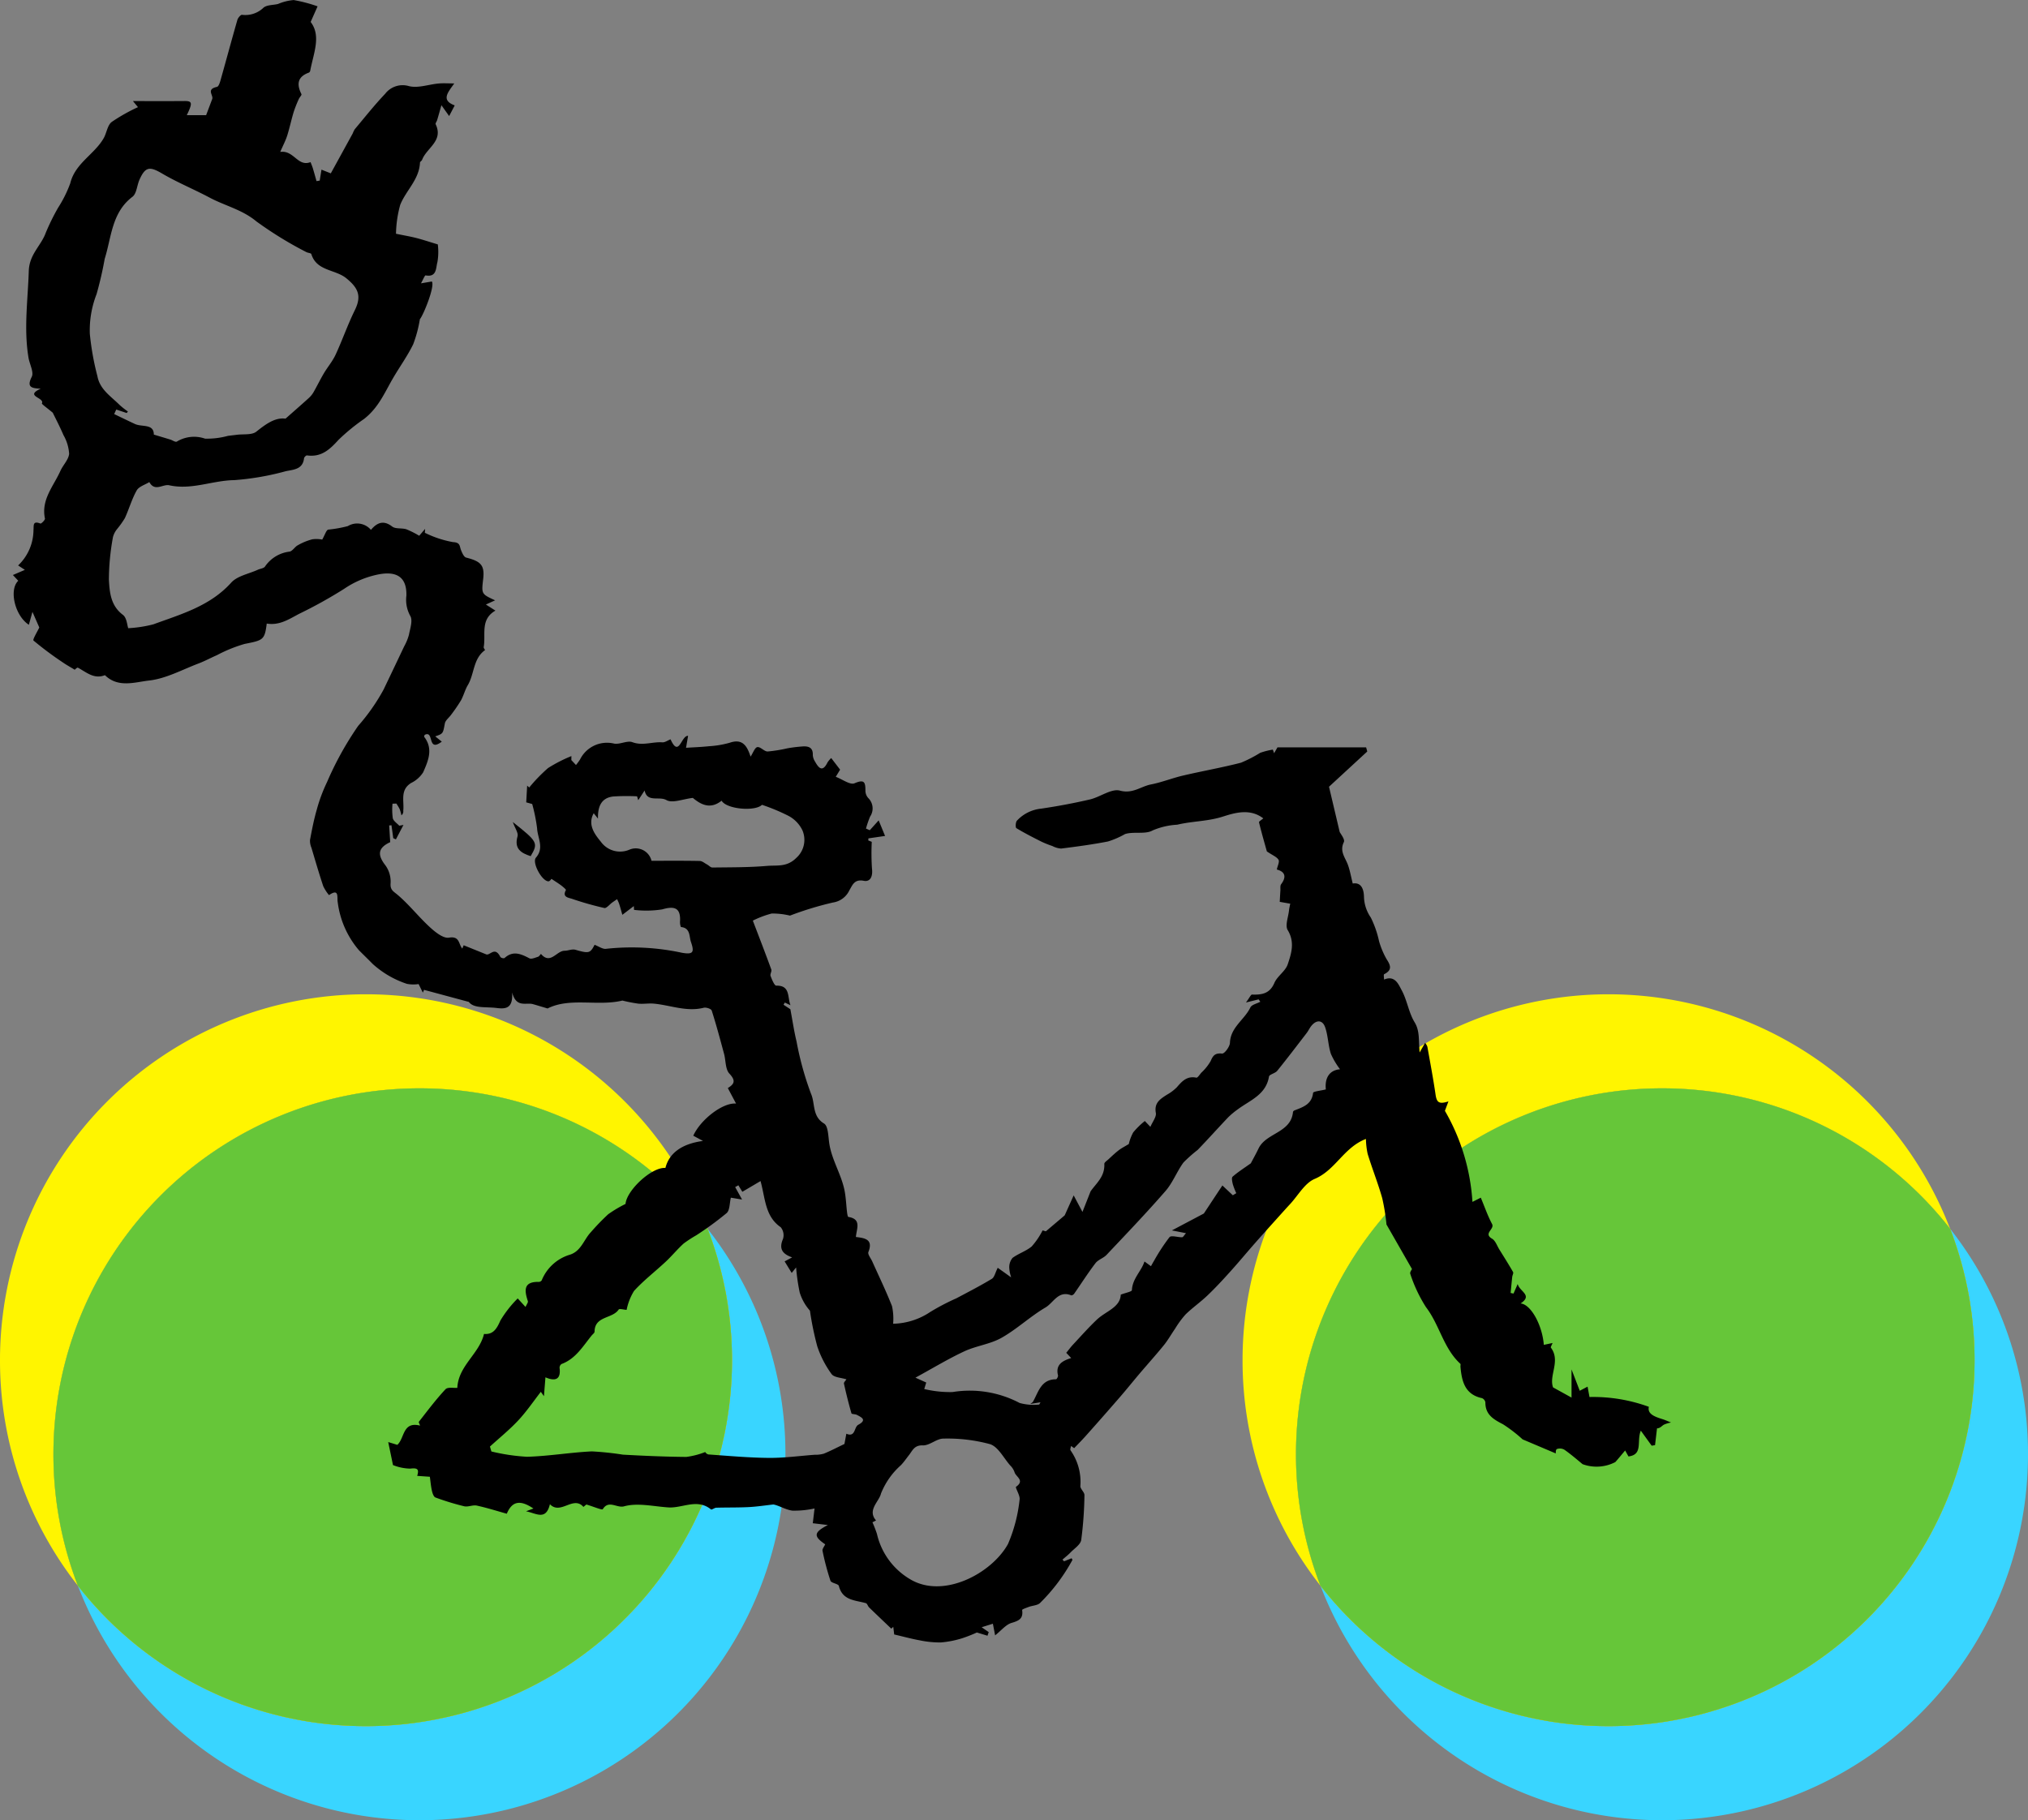 <?xml version="1.0" encoding="utf-8"?>
<svg xmlns="http://www.w3.org/2000/svg" width="218.611" height="196.246" viewBox="0 0 218.611 196.246"><rect x="0" y="0" width="218.611" height="196.246" fill="#808080" stroke="none"/><defs><style>.a{fill:#fff500;}.b{fill:#39d5ff;}.c{fill:#fbe400;}.d{fill:#66c639;}</style></defs><g transform="translate(0 0)"><g transform="translate(0 107.199)"><path class="a" d="M249.141-173.814A39.374,39.374,0,0,1,280.2-158.67a39.457,39.457,0,0,0-36.821-25.284A39.453,39.453,0,0,0,203.928-144.5a39.265,39.265,0,0,0,8.392,24.31,39.308,39.308,0,0,1-2.633-14.168A39.454,39.454,0,0,1,249.141-173.814Z" transform="translate(-203.928 183.954)"/><path class="b" d="M278.013-165.266a39.336,39.336,0,0,1,2.633,14.168,39.454,39.454,0,0,1-39.454,39.454,39.372,39.372,0,0,1-31.061-15.144A39.456,39.456,0,0,0,246.952-101.5a39.453,39.453,0,0,0,39.454-39.452A39.265,39.265,0,0,0,278.013-165.266Z" transform="translate(-201.739 190.55)"/><path class="c" d="M241.879-107.693a39.454,39.454,0,0,0,39.454-39.454,39.336,39.336,0,0,0-2.633-14.168,39.374,39.374,0,0,0-31.061-15.144,39.454,39.454,0,0,0-39.454,39.454,39.308,39.308,0,0,0,2.633,14.168A39.372,39.372,0,0,0,241.879-107.693Z" transform="translate(-202.425 186.599)"/><path class="d" d="M241.879-107.693a39.454,39.454,0,0,0,39.454-39.454,39.336,39.336,0,0,0-2.633-14.168,39.374,39.374,0,0,0-31.061-15.144,39.454,39.454,0,0,0-39.454,39.454,39.308,39.308,0,0,0,2.633,14.168A39.372,39.372,0,0,0,241.879-107.693Z" transform="translate(-202.425 186.599)"/></g><g transform="translate(133.943 107.199)"><path class="a" d="M348.141-173.814A39.374,39.374,0,0,1,379.2-158.67a39.457,39.457,0,0,0-36.821-25.284A39.453,39.453,0,0,0,302.928-144.5a39.265,39.265,0,0,0,8.392,24.31,39.307,39.307,0,0,1-2.633-14.168A39.454,39.454,0,0,1,348.141-173.814Z" transform="translate(-302.928 183.954)"/><path class="b" d="M377.013-165.266a39.336,39.336,0,0,1,2.633,14.168,39.454,39.454,0,0,1-39.454,39.454,39.372,39.372,0,0,1-31.061-15.144A39.456,39.456,0,0,0,345.952-101.5a39.453,39.453,0,0,0,39.454-39.452A39.265,39.265,0,0,0,377.013-165.266Z" transform="translate(-300.738 190.55)"/><path class="c" d="M340.879-107.693a39.454,39.454,0,0,0,39.454-39.454,39.338,39.338,0,0,0-2.633-14.168,39.374,39.374,0,0,0-31.061-15.144,39.454,39.454,0,0,0-39.454,39.454,39.308,39.308,0,0,0,2.633,14.168A39.372,39.372,0,0,0,340.879-107.693Z" transform="translate(-301.425 186.599)"/><path class="d" d="M340.879-107.693a39.454,39.454,0,0,0,39.454-39.454,39.338,39.338,0,0,0-2.633-14.168,39.374,39.374,0,0,0-31.061-15.144,39.454,39.454,0,0,0-39.454,39.454,39.308,39.308,0,0,0,2.633,14.168A39.372,39.372,0,0,0,340.879-107.693Z" transform="translate(-301.425 186.599)"/></g><g transform="translate(1.377 0)"><path d="M318.276-94.855l.806-.326c.028.06.107.15.087.188a19.764,19.764,0,0,1-3.483,4.631c-.272.268-.8.272-1.2.419-.264.1-.745.265-.735.342.138.924-.334,1.154-1.137,1.389-.61.179-1.09.8-1.775,1.344l-.241-1.256-1.211.379.762.525-.131.39-1.147-.348a15.063,15.063,0,0,1-1.607.629,10.679,10.679,0,0,1-2.276.444,10.556,10.556,0,0,1-2.3-.233c-.877-.156-1.737-.4-2.728-.626l-.1-.827-.211.2c-.8-.762-1.6-1.521-2.391-2.289-.139-.135-.2-.419-.353-.461-1.154-.33-2.511-.272-2.91-1.855-.062-.246-.813-.3-.905-.561a27.687,27.687,0,0,1-.855-3.227c-.043-.2.184-.463.288-.7-1.27-.867-1.262-1.279.286-2.081l-1.624-.193.189-1.592a10.112,10.112,0,0,1-2.388.235c-.745-.1-1.442-.555-2.047-.666-.893.1-1.783.238-2.679.283-1.158.059-2.319.032-3.478.066-.2.007-.49.252-.572.183-1.487-1.212-3.07-.115-4.595-.215-1.606-.106-3.309-.522-4.78-.115-.762.21-1.663-.725-2.288.308-.072.118-.982-.273-1.77-.507l-.319.26c-1.082-1.261-2.462.909-3.61-.291-.434,1.818-1.5.962-2.576.763l.8-.3c-1.4-.939-2.289-.833-2.872.563-1.051-.292-2.132-.639-3.236-.878-.426-.093-.934.173-1.356.074a27.431,27.431,0,0,1-3.1-.948c-.191-.07-.319-.455-.379-.717-.11-.483-.149-.982-.223-1.517l-1.364-.095c.219-.718.045-.881-.756-.782a5.244,5.244,0,0,1-1.855-.383l-.513-2.48.98.3c.8-.706.551-2.553,2.453-2.075-.05-.16-.173-.357-.125-.419.931-1.187,1.836-2.4,2.866-3.5.244-.261.919-.118,1.274-.15.118-2.4,2.351-3.638,2.879-5.814.973.085,1.367-.534,1.762-1.441a12.087,12.087,0,0,1,1.87-2.388l.843.921c.114-.273.295-.488.249-.629-.377-1.153-.492-2.115,1.195-2.075a.391.391,0,0,0,.3-.169,4.747,4.747,0,0,1,2.987-2.747c1.262-.368,1.54-1.633,2.312-2.445a24.89,24.89,0,0,1,1.864-1.929,13.347,13.347,0,0,1,1.872-1.115c.12-1.461,2.806-3.986,4.3-3.882.4-1.588,1.763-2.607,4.053-2.909l-1.05-.564c.77-1.722,3.181-3.6,4.612-3.464l-.889-1.674c.712-.438.878-.8.17-1.556-.445-.475-.38-1.417-.576-2.139-.421-1.56-.837-3.124-1.33-4.662-.058-.183-.6-.369-.863-.3-1.847.461-3.574-.273-5.355-.444-.56-.054-1.135.054-1.7,0a16.885,16.885,0,0,1-1.711-.333c-2.644.644-5.659-.367-8.064.854-.671-.2-1.124-.34-1.582-.469-.736-.207-1.8.441-2.24-1.269.107,1.691-.625,1.818-1.652,1.687-1.187-.15-2.471.072-3.017-.658l-4.827-1.3-.129.3-.455-.923a3.716,3.716,0,0,1-1.257-.022,10.3,10.3,0,0,1-3.7-2.154c-.488-.5-.989-.98-1.479-1.475a9.853,9.853,0,0,1-2.284-5.179c-.1-.469.211-1.552-.94-.76a4.547,4.547,0,0,1-.621-.967c-.456-1.369-.859-2.756-1.272-4.14a1.919,1.919,0,0,1-.154-.84c.207-1.1.419-2.207.732-3.28a17.249,17.249,0,0,1,1.1-2.952,34.679,34.679,0,0,1,3.359-6.068,21.3,21.3,0,0,0,2.745-3.924q1.112-2.32,2.212-4.643a5.527,5.527,0,0,0,.514-1.249c.131-.681.434-1.553.147-2.036a3.573,3.573,0,0,1-.421-2.177c.066-2.07-1.111-2.751-3.284-2.243a10.059,10.059,0,0,0-3.449,1.513,49.733,49.733,0,0,1-4.85,2.69c-1.174.628-2.126,1.253-3.469,1.039-.222,1.763-.379,1.8-2.376,2.192a15.55,15.55,0,0,0-3,1.218c-.662.285-1.3.636-1.97.89-1.767.668-3.511,1.637-5.336,1.84-1.517.169-3.338.827-4.76-.578-1.181.469-2-.322-2.917-.808-.078-.042-.308.2-.342.222-.438-.268-.863-.5-1.256-.771a36.41,36.41,0,0,1-3.183-2.373c-.122-.106.414-.957.621-1.411l-.737-1.682-.387,1.392c-1.522-.988-2.157-3.8-1.142-4.745l-.579-.621,1.291-.555-.728-.478a5.286,5.286,0,0,0,1.655-3.78c.053-.482-.13-1.082.747-.736.088.035.521-.39.49-.537-.43-2.038.923-3.484,1.66-5.128.285-.64.888-1.216.947-1.859a4.6,4.6,0,0,0-.607-2.005c-.407-.95-.89-1.867-1.155-2.418-.589-.5-1.216-.932-1.173-1.017.319-.621-1.931-.763-.126-1.575-.977-.047-1.544-.141-.97-1.28.253-.5-.234-1.366-.35-2.071-.517-3.12-.066-6.221.032-9.338.058-1.82,1.329-2.719,1.833-4.129a23.945,23.945,0,0,1,1.325-2.691,13.225,13.225,0,0,0,1.312-2.636c.528-2.166,2.595-3.106,3.6-4.857.329-.57.4-1.389.863-1.753a19.144,19.144,0,0,1,2.837-1.6l-.541-.655c2,0,3.775.01,5.549-.005.847-.007.9.2.253,1.526h2.085l.658-1.745c.15-.417-.69-1.046.514-1.308.177-.039.313-.464.387-.732.61-2.162,1.191-4.332,1.812-6.49.064-.222.363-.571.5-.547a2.814,2.814,0,0,0,2.33-.783c.387-.3,1.03-.256,1.552-.386a5.416,5.416,0,0,1,1.691-.422,16.077,16.077,0,0,1,2.571.678l-.747,1.684c1.158,1.5.307,3.382-.045,5.251a.3.3,0,0,1-.138.207c-1.235.444-1.346,1.253-.81,2.324.05.1-.2.336-.281.522a13.476,13.476,0,0,0-.552,1.392c-.256.844-.437,1.711-.7,2.552-.168.529-.433,1.026-.752,1.763,1.484-.21,1.877,1.642,3.267,1.1.084.223.181.441.25.668.139.459.264.921.394,1.381l.344-.055.191-1.182,1.005.4c.77-1.4,1.565-2.852,2.36-4.3a2.7,2.7,0,0,1,.222-.457c1.078-1.283,2.116-2.6,3.271-3.814a2.373,2.373,0,0,1,2.556-.839c.978.256,2.134-.181,3.213-.279.487-.045.981-.008,1.686-.008-.663.95-1.48,1.806.049,2.37l-.6,1.149-.833-1.169c-.211.737-.33,1.17-.459,1.6-.047.158-.208.354-.16.457.863,1.8-.99,2.552-1.463,3.83-.042.114-.225.2-.229.3-.077,1.829-1.523,3.012-2.134,4.565a12.432,12.432,0,0,0-.452,3.106c.9.185,1.56.295,2.2.461.728.188,1.444.428,2.308.689a6.494,6.494,0,0,1-.045,1.921c-.173.57-.038,1.653-1.268,1.418-.093-.019-.288.482-.5.858l1.169-.2c.356.513-.909,3.622-1.289,4.067a13.92,13.92,0,0,1-.72,2.7c-.63,1.293-1.491,2.473-2.213,3.723-.889,1.537-1.538,3.125-3.085,4.331a21.457,21.457,0,0,0-2.755,2.255c-.982,1.085-1.874,1.883-3.4,1.675-.093-.014-.3.192-.315.311-.131,1.214-1.161,1.219-1.966,1.392a28.907,28.907,0,0,1-5.563.963c-2.35.034-4.588,1.09-7.007.553-.672-.149-1.55.737-2.14-.342-.467.291-1.123.475-1.362.9-.53.935-.821,2-1.276,2.987a9.857,9.857,0,0,1-.839,1.178,2.3,2.3,0,0,0-.444.867,25.726,25.726,0,0,0-.438,4.584c.073,1.348.183,2.807,1.513,3.8.415.309.455,1.12.57,1.436a13.568,13.568,0,0,0,2.715-.418c3-1.1,6.1-1.96,8.386-4.493.66-.732,1.9-.944,2.872-1.391.261-.12.648-.149.774-.348a3.724,3.724,0,0,1,2.648-1.606c.322-.065.551-.506.874-.679a6.221,6.221,0,0,1,1.579-.649,3.234,3.234,0,0,1,1.063.031c.315-.545.425-1.011.651-1.076a13.394,13.394,0,0,0,2.112-.378,1.945,1.945,0,0,1,2.489.406c.675-.8,1.368-1.069,2.293-.357.364.28,1.027.138,1.521.292a9.749,9.749,0,0,1,1.39.7l.637-.74-.03.419a11.313,11.313,0,0,0,3.028,1.005c.814.038.7.43.869.856.122.306.314.752.555.813,1.626.411,2.006.85,1.835,2.328-.187,1.6-.187,1.6,1.287,2.282l-.994.452,1.027.655c-1.663.959-1.015,2.577-1.262,3.936-.019.1.161.311.143.323-1.295.927-1.136,2.567-1.855,3.775-.307.517-.451,1.13-.745,1.657a17.562,17.562,0,0,1-1.063,1.549c-.222.311-.6.583-.666.92-.207,1.09-.164,1.1-1.038,1.4l.706.567c-1.6,1.21-.791-1.258-1.84-.732-.007.024-.091.172-.051.225,1,1.3.415,2.6-.118,3.817a3.187,3.187,0,0,1-1.295,1.147c-1.222.754-.735,1.948-.848,2.989a.537.537,0,0,1-.2.5,4.8,4.8,0,0,0-.187-.67,5.184,5.184,0,0,0-.36-.6l-.414.016a6.908,6.908,0,0,0,.031,1.563c.073.308.455.544.7.812l.452-.087-.817,1.559-.284-.131-.191-1.391-.248.02.11,1.8c-1.326.614-1.4,1.362-.525,2.489a3,3,0,0,1,.568,1.925c-.065.764.315.89.785,1.293,1.234,1.054,2.247,2.361,3.447,3.46.579.532,1.453,1.238,2.066,1.131,1.176-.206,1.02.731,1.43,1.173l.15-.353,2.4.969c.418.221.946-.931,1.559.3a.48.48,0,0,0,.437.116c.916-.842,1.774-.456,2.687.022.222.116.622-.069.925-.164.127-.039.215-.2.321-.311,1.017,1.192,1.675-.329,2.535-.341.394,0,.821-.207,1.173-.107,1.446.415,1.6.391,2.073-.534.452.166.875.488,1.239.432a25.668,25.668,0,0,1,8.211.433c1.145.191,1.333-.034.943-1.157-.215-.618-.046-1.525-1.088-1.625a1.433,1.433,0,0,1-.092-.641c.066-1.391-.557-1.665-1.924-1.261a11.065,11.065,0,0,1-3.035.053l-.024-.409-1.237.942c-.131-.457-.226-.816-.34-1.17-.058-.179-.15-.345-.226-.518-.176.122-.354.239-.528.364-.287.207-.618.639-.847.589a33.618,33.618,0,0,1-3.5-.994c-.367-.123-1.07-.175-.639-.944.031-.054-.326-.353-.526-.506-.3-.223-.616-.418-1.038-.7.005-.005-.17.276-.333.268-.708-.035-1.789-2.035-1.337-2.556.913-1.051.179-2.107.126-3.144a18.589,18.589,0,0,0-.53-2.636l-.644-.179.1-1.8.223.2a17.419,17.419,0,0,1,2.034-2.1,15.7,15.7,0,0,1,2.514-1.288l-.008.43.5.534a6.819,6.819,0,0,0,.436-.594,3.241,3.241,0,0,1,3.681-1.714c.633.107,1.41-.361,1.967-.153,1.116.415,2.157-.066,3.227.015.272.022.561-.2.884-.325.921,2.034,1.138-.418,1.89-.376l-.221,1.288c.861-.055,1.674-.081,2.48-.169a10.355,10.355,0,0,0,2.23-.375c1.4-.483,1.878.373,2.249,1.5.273-.415.453-.98.727-1.028.329-.06.74.478,1.111.472a16.055,16.055,0,0,0,2.153-.348,16.379,16.379,0,0,1,1.66-.2c.628-.034,1.093.15,1.055.934a1.466,1.466,0,0,0,.241.7c.388.7.809,1.189,1.343.095a2.581,2.581,0,0,1,.4-.475l.959,1.253-.468.77c.717.271,1.549.9,2.02.7,1.1-.478,1.174-.077,1.177.806a1.2,1.2,0,0,0,.3.778,1.569,1.569,0,0,1,.2,2.013,11.549,11.549,0,0,0-.44,1.283l.41.179.958-1.061.69,1.678-1.793.262-.018.221.377.152a25.239,25.239,0,0,0,.024,2.9c.1.8-.162,1.448-.893,1.3-1.019-.2-1.218.488-1.545,1.027a2.317,2.317,0,0,1-1.767,1.315,35.115,35.115,0,0,0-4.635,1.413,7.975,7.975,0,0,0-1.975-.226,10.485,10.485,0,0,0-2.029.766c.636,1.668,1.331,3.461,1.99,5.267.073.2-.152.5-.077.7.146.387.414,1.051.616,1.046,1.534-.045,1.185,1.261,1.53,2.108l-.613-.287-.135.238.735.48c.238,1.266.4,2.385.666,3.478a33.352,33.352,0,0,0,1.563,5.645c.457,1.035.1,2.415,1.4,3.2.445.269.453,1.353.555,2.078.264,1.9,1.4,3.514,1.7,5.389.112.683.141,1.38.222,2.069.022.189.07.525.149.537,1.458.233.869,1.291.81,2.162.988.114,1.881.262,1.348,1.615-.1.248.26.676.414,1.019.718,1.6,1.488,3.19,2.131,4.826a6.467,6.467,0,0,1,.12,1.893,7.458,7.458,0,0,0,4-1.269,24.139,24.139,0,0,1,2.816-1.473c1.285-.682,2.58-1.349,3.823-2.1.281-.17.368-.664.636-1.191l1.45,1.036a3.94,3.94,0,0,1-.207-1.036,1.57,1.57,0,0,1,.35-1.062c.639-.479,1.46-.728,2.067-1.238a8.1,8.1,0,0,0,1.176-1.732l.352.1,2.029-1.72.969-2.153.948,1.782.873-2.215c.591-.863,1.55-1.575,1.483-2.963-.007-.164.292-.353.465-.514.354-.329.706-.664,1.089-.959.291-.225.626-.39,1.084-.668a4.91,4.91,0,0,1,.476-1.254,8.455,8.455,0,0,1,1.253-1.23l.6.631c.237-.566.663-1.08.587-1.5-.2-1.095.476-1.5,1.189-1.963a4.809,4.809,0,0,0,1.078-.809c.563-.659,1.1-1.239,2.1-1.031.135.028.365-.34.536-.538a5.333,5.333,0,0,0,1.009-1.26c.256-.622.5-.87,1.231-.8.256.024.828-.74.844-1.161.066-1.683,1.567-2.484,2.2-3.807.146-.307.7-.417,1.074-.617l-.181-.26-1.365.337c.383-.514.524-.858.653-.854,1.053.034,1.91-.089,2.41-1.257.315-.736,1.185-1.254,1.436-2,.394-1.17.791-2.389,0-3.692-.3-.491.062-1.394.137-2.108.03-.28.1-.555.138-.74l-1.134-.2c.028-.513.046-.863.07-1.212.015-.231-.041-.524.078-.683.636-.852.377-1.369-.463-1.59.084-.409.311-.836.183-1.051-.188-.314-.63-.475-1.256-.9-.229-.824-.562-1.975-.847-3.138-.023-.091.279-.262.463-.425-1.423-1.095-3.058-.607-4.357-.192-1.636.524-3.3.483-4.922.874a7.83,7.83,0,0,0-2.633.609c-.785.463-2.059.1-2.993.4a9.128,9.128,0,0,1-1.841.8c-1.667.325-3.355.551-5.041.763a2.328,2.328,0,0,1-.946-.272,10.574,10.574,0,0,1-1.158-.46c-.921-.464-1.844-.932-2.725-1.467-.114-.068-.091-.64.06-.809A4.117,4.117,0,0,1,315.789-176c1.768-.26,3.53-.589,5.268-.993,1.114-.26,2.315-1.2,3.243-.952,1.38.368,2.24-.453,3.334-.666,1.17-.229,2.295-.683,3.459-.957,2.078-.486,4.186-.855,6.252-1.388a14.31,14.31,0,0,0,2.071-1.066,7.789,7.789,0,0,1,1.36-.344l.137.387.363-.63h9.555l.123.445-4.123,3.8,1.149,4.867c.1.215.593.81.452,1.1-.487,1,.15,1.659.436,2.45.221.614.333,1.269.521,2.017.755-.131,1.173.365,1.211,1.383a4.113,4.113,0,0,0,.737,2.285,10.857,10.857,0,0,1,.889,2.553,8.874,8.874,0,0,0,.81,1.931c.455.691.617,1.188-.26,1.625-.078.039-.011.373-.011.579,1.184-.5,1.563.537,1.9,1.151.591,1.084.756,2.41,1.395,3.455.576.947.413,1.924.54,3.253l.591-1.039a1.519,1.519,0,0,1,.241.411c.309,1.724.633,3.445.886,5.176.122.833.367,1.062,1.387.728l-.38,1.017a22.345,22.345,0,0,1,2.968,9.818l.9-.455c.41.977.741,1.946,1.216,2.839.3.567-.985,1.011,0,1.586.361.211.532.755.779,1.154.5.808,1.012,1.611,1.483,2.437.069.12-.07.349-.091.53-.062.575-.115,1.153-.172,1.728l.313.065.449-1.031c.21.835,1.661,1.2.311,2.1,1.077.066,2.333,2.269,2.507,4.461l.942-.2c-.093.246-.226.44-.181.5,1.076,1.434-.235,3,.234,4.286l1.992,1.1v-3.037l.885,2.3.844-.444.207,1.118a17.473,17.473,0,0,1,6.4,1.057c-.18.748.583,1.054,1.415,1.314.333.1.652.252.977.379a3.167,3.167,0,0,0-.782.238c-.23.139-.4.386-.732.392l-.212,1.81-.364.058-1.17-1.62c-.47,1.134.277,2.583-1.33,2.78-.13-.231-.258-.463-.359-.643-.384.456-.713.862-1.059,1.251a4.387,4.387,0,0,1-3.53.225c-.64-.532-1.273-1.076-1.954-1.553a.951.951,0,0,0-.819-.074c-.142.069-.116.482-.114.469L367.7-108a15.675,15.675,0,0,0-2.119-1.632c-1.019-.524-1.91-1.039-1.894-2.365a.607.607,0,0,0-.371-.449c-1.849-.4-2.173-1.826-2.315-3.382-.011-.11.041-.273-.015-.325-1.822-1.67-2.235-4.191-3.7-6.1a15.693,15.693,0,0,1-1.693-3.585c-.076-.184.18-.5.185-.521l-2.751-4.806a22.306,22.306,0,0,0-.457-2.834c-.453-1.611-1.08-3.171-1.571-4.773a8.262,8.262,0,0,1-.187-1.62c-2.4.924-3.271,3.359-5.524,4.309-1.076.453-1.783,1.782-2.653,2.717-.353.379-.7.766-1.047,1.151-.924,1.031-1.855,2.057-2.771,3.1s-1.79,2.1-2.714,3.119c-.77.854-1.555,1.7-2.387,2.492-.747.712-1.6,1.307-2.341,2.028a10.17,10.17,0,0,0-1.134,1.541c-.407.587-.759,1.22-1.207,1.775-.847,1.044-1.749,2.044-2.621,3.07-.718.846-1.411,1.714-2.139,2.553q-1.806,2.084-3.645,4.143c-.409.46-.846.9-1.27,1.342l-.336-.239c-.022.161-.122.376-.054.475a5.88,5.88,0,0,1,1.059,3.838c-.022.321.451.667.441.994a40.8,40.8,0,0,1-.348,4.831c-.077.5-.737.916-1.154,1.348-.267.277-.576.514-.867.77Zm-23.467-19.617c-.544-.179-1.323-.192-1.6-.57a10.92,10.92,0,0,1-1.541-2.989,33,33,0,0,1-.79-3.842,5.338,5.338,0,0,1-1.1-1.95,21.171,21.171,0,0,1-.391-2.714l-.476.593-.762-1.245.809-.432c-1.085-.38-1.431-.948-.985-1.988a1.356,1.356,0,0,0-.244-1.262c-1.693-1.169-1.652-3.066-2.176-4.979l-1.962,1.157-.429-.7-.345.191.743,1.344-1.207-.2c-.146.587-.1,1.35-.46,1.665A34.114,34.114,0,0,1,278.62-130a13.4,13.4,0,0,0-1.358.886c-.676.613-1.26,1.33-1.927,1.955-1.132,1.059-2.377,2.013-3.419,3.154a6.185,6.185,0,0,0-.8,2.044c-.311-.02-.777-.157-.855-.038-.671,1.016-2.586.672-2.6,2.385,0,.135-.191.271-.3.4-.955,1.166-1.728,2.525-3.261,3.09a.489.489,0,0,0-.212.411c.168,1.3-.5,1.465-1.522,1.023l-.161,2.035-.337-.471c-.8,1.031-1.541,2.124-2.429,3.077-.943,1.011-2.029,1.887-3.054,2.824l.154.53a21.291,21.291,0,0,0,3.846.571c2.33-.066,4.649-.467,6.979-.58a32.765,32.765,0,0,1,3.354.352c2.276.126,4.554.225,6.832.245a8.645,8.645,0,0,0,2.04-.528.554.554,0,0,0,.345.261c2.17.154,4.34.353,6.513.372,1.641.014,3.285-.214,4.928-.337a3.37,3.37,0,0,0,.994-.118c.747-.306,1.465-.683,2.226-1.046l.207-1.105c1,.422.814-.71,1.281-.963.962-.52.379-.794-.146-1.069-.181-.095-.558-.066-.586-.168-.306-1.059-.572-2.132-.809-3.209C294.519-114.147,294.722-114.329,294.809-114.472ZM220.151-216.33c.744.223,1.265.378,1.786.538.233.073.517.291.685.221a3.586,3.586,0,0,1,3.051-.323,8.5,8.5,0,0,0,2.466-.3c.317-.042.636-.074.952-.116.717-.095,1.626.047,2.111-.34,1.046-.836,2.04-1.55,3.146-1.4.94-.831,1.722-1.51,2.489-2.207a2.619,2.619,0,0,0,.514-.618c.39-.679.731-1.388,1.13-2.062s.934-1.295,1.262-2.005c.735-1.584,1.307-3.243,2.077-4.807.76-1.548.35-2.4-.924-3.441-1.2-.971-3.2-.759-3.765-2.6-.037-.12-.386-.123-.56-.227a40.657,40.657,0,0,1-5.356-3.293c-1.536-1.28-3.392-1.687-5.057-2.575-1.691-.9-3.476-1.63-5.126-2.6-1.322-.774-1.8-.744-2.431.683-.272.61-.3,1.488-.756,1.833-2.243,1.7-2.259,4.374-2.99,6.689a38.67,38.67,0,0,1-.875,3.8,10.735,10.735,0,0,0-.728,4.29,29.087,29.087,0,0,0,.82,4.569c.269,1.444,1.467,2.166,2.395,3.1a9.388,9.388,0,0,0,.888.7l-.129.164-1.123-.375-.225.488c.748.359,1.492.725,2.246,1.073S220.153-217.53,220.151-216.33ZM338.4-137.76c.214-.409.545-.994.835-1.6.817-1.709,3.493-1.665,3.714-3.937.005-.065.1-.149.176-.177.911-.359,1.844-.64,1.989-1.879.019-.169.852-.242,1.377-.377-.133-1.212.367-2.077,1.529-2.172a8.19,8.19,0,0,1-.986-1.663c-.3-.925-.3-1.943-.617-2.859-.256-.751-.867-.865-1.441-.214-.219.249-.356.57-.559.835-1.049,1.365-2.09,2.736-3.173,4.074-.222.273-.841.373-.883.62-.33,1.975-2.066,2.549-3.385,3.542a8.2,8.2,0,0,0-1.012.844c-1.107,1.164-2.176,2.364-3.292,3.516a15.115,15.115,0,0,0-1.536,1.364c-.709.976-1.147,2.165-1.929,3.066-2.047,2.354-4.209,4.61-6.351,6.881-.338.357-.905.517-1.2.9-.813,1.066-1.534,2.2-2.3,3.3-.064.089-.244.195-.318.165-1.383-.557-1.91.808-2.768,1.31-1.651.97-3.075,2.331-4.739,3.271-1.223.69-2.73.859-4.018,1.46-1.747.816-3.4,1.822-5.263,2.837l1.164.525c.015-.046-.077.25-.215.7a11.87,11.87,0,0,0,3.058.326,11.53,11.53,0,0,1,7.222,1.177,5.557,5.557,0,0,0,2.1.169c.028,0,.062-.095.152-.241l-1.1.177c.154-.124.245-.164.284-.233.6-1.046.862-2.423,2.491-2.425.076,0,.244-.3.212-.419-.279-1.128.423-1.563,1.422-1.87l-.534-.566c.287-.348.5-.644.755-.911.842-.9,1.657-1.825,2.55-2.669.971-.917,2.515-1.307,2.572-2.692.53-.2,1.2-.326,1.2-.482.062-1.266,1.034-2.058,1.356-3.093l.7.509c.108-.192.21-.388.326-.574a20.824,20.824,0,0,1,1.672-2.556c.188-.221.9.024,1.368.008.1,0,.2-.206.41-.436l-1.521-.3,3.445-1.821c.5-.756,1.266-1.918,2-3.024l1.124,1.055.373-.223a7.538,7.538,0,0,1-.373-.963c-.066-.268-.157-.7-.024-.817C336.98-136.8,337.61-137.2,338.4-137.76Zm-40.785,38.7a13.209,13.209,0,0,1,.486,1.251,7.64,7.64,0,0,0,3.583,4.892c3.573,2.142,8.771-.614,10.538-3.792a16.416,16.416,0,0,0,1.254-4.787c.087-.44-.5-1.306-.377-1.395.98-.686-.049-1.084-.168-1.576a1.9,1.9,0,0,0-.475-.732c-.7-.8-1.287-2-2.163-2.284a17.491,17.491,0,0,0-5.013-.6c-.741-.012-1.5.759-2.238.731-.91-.034-1.1.547-1.479,1.036-.29.371-.557.762-.879,1.1a8.076,8.076,0,0,0-2.146,3.052c-.207.886-1.51,1.789-.533,2.908ZM273.8-170.38c1.745,0,3.476-.016,5.2.018.264.005.526.24.785.379.2.107.387.331.578.329,1.966-.027,3.94-.007,5.9-.176,1.053-.091,2.124.158,3.14-.858a2.607,2.607,0,0,0,.659-2.989,3.47,3.47,0,0,0-1.546-1.572,21.035,21.035,0,0,0-2.809-1.165c-.732.739-3.821.48-4.353-.446-1.233.986-2.259.4-3.1-.3-1.065.122-2.2.6-2.845.235-.789-.451-2.073.3-2.353-1.034l-.689,1.047-.123-.419a22.416,22.416,0,0,0-2.577.019c-1.234.142-1.676,1.02-1.637,2.387l-.461-.582c-.714,1.269.184,2.351.781,3.087a2.551,2.551,0,0,0,3.043.852A1.747,1.747,0,0,1,273.8-170.38Z" transform="translate(-204.946 263.187)"/><path d="M246.711-194c-1.035-.342-1.8-.789-1.412-2.146.1-.363-.273-.859-.515-1.534C247.481-195.55,247.548-195.417,246.711-194Z" transform="translate(-190.885 286.308)"/></g></g></svg>

